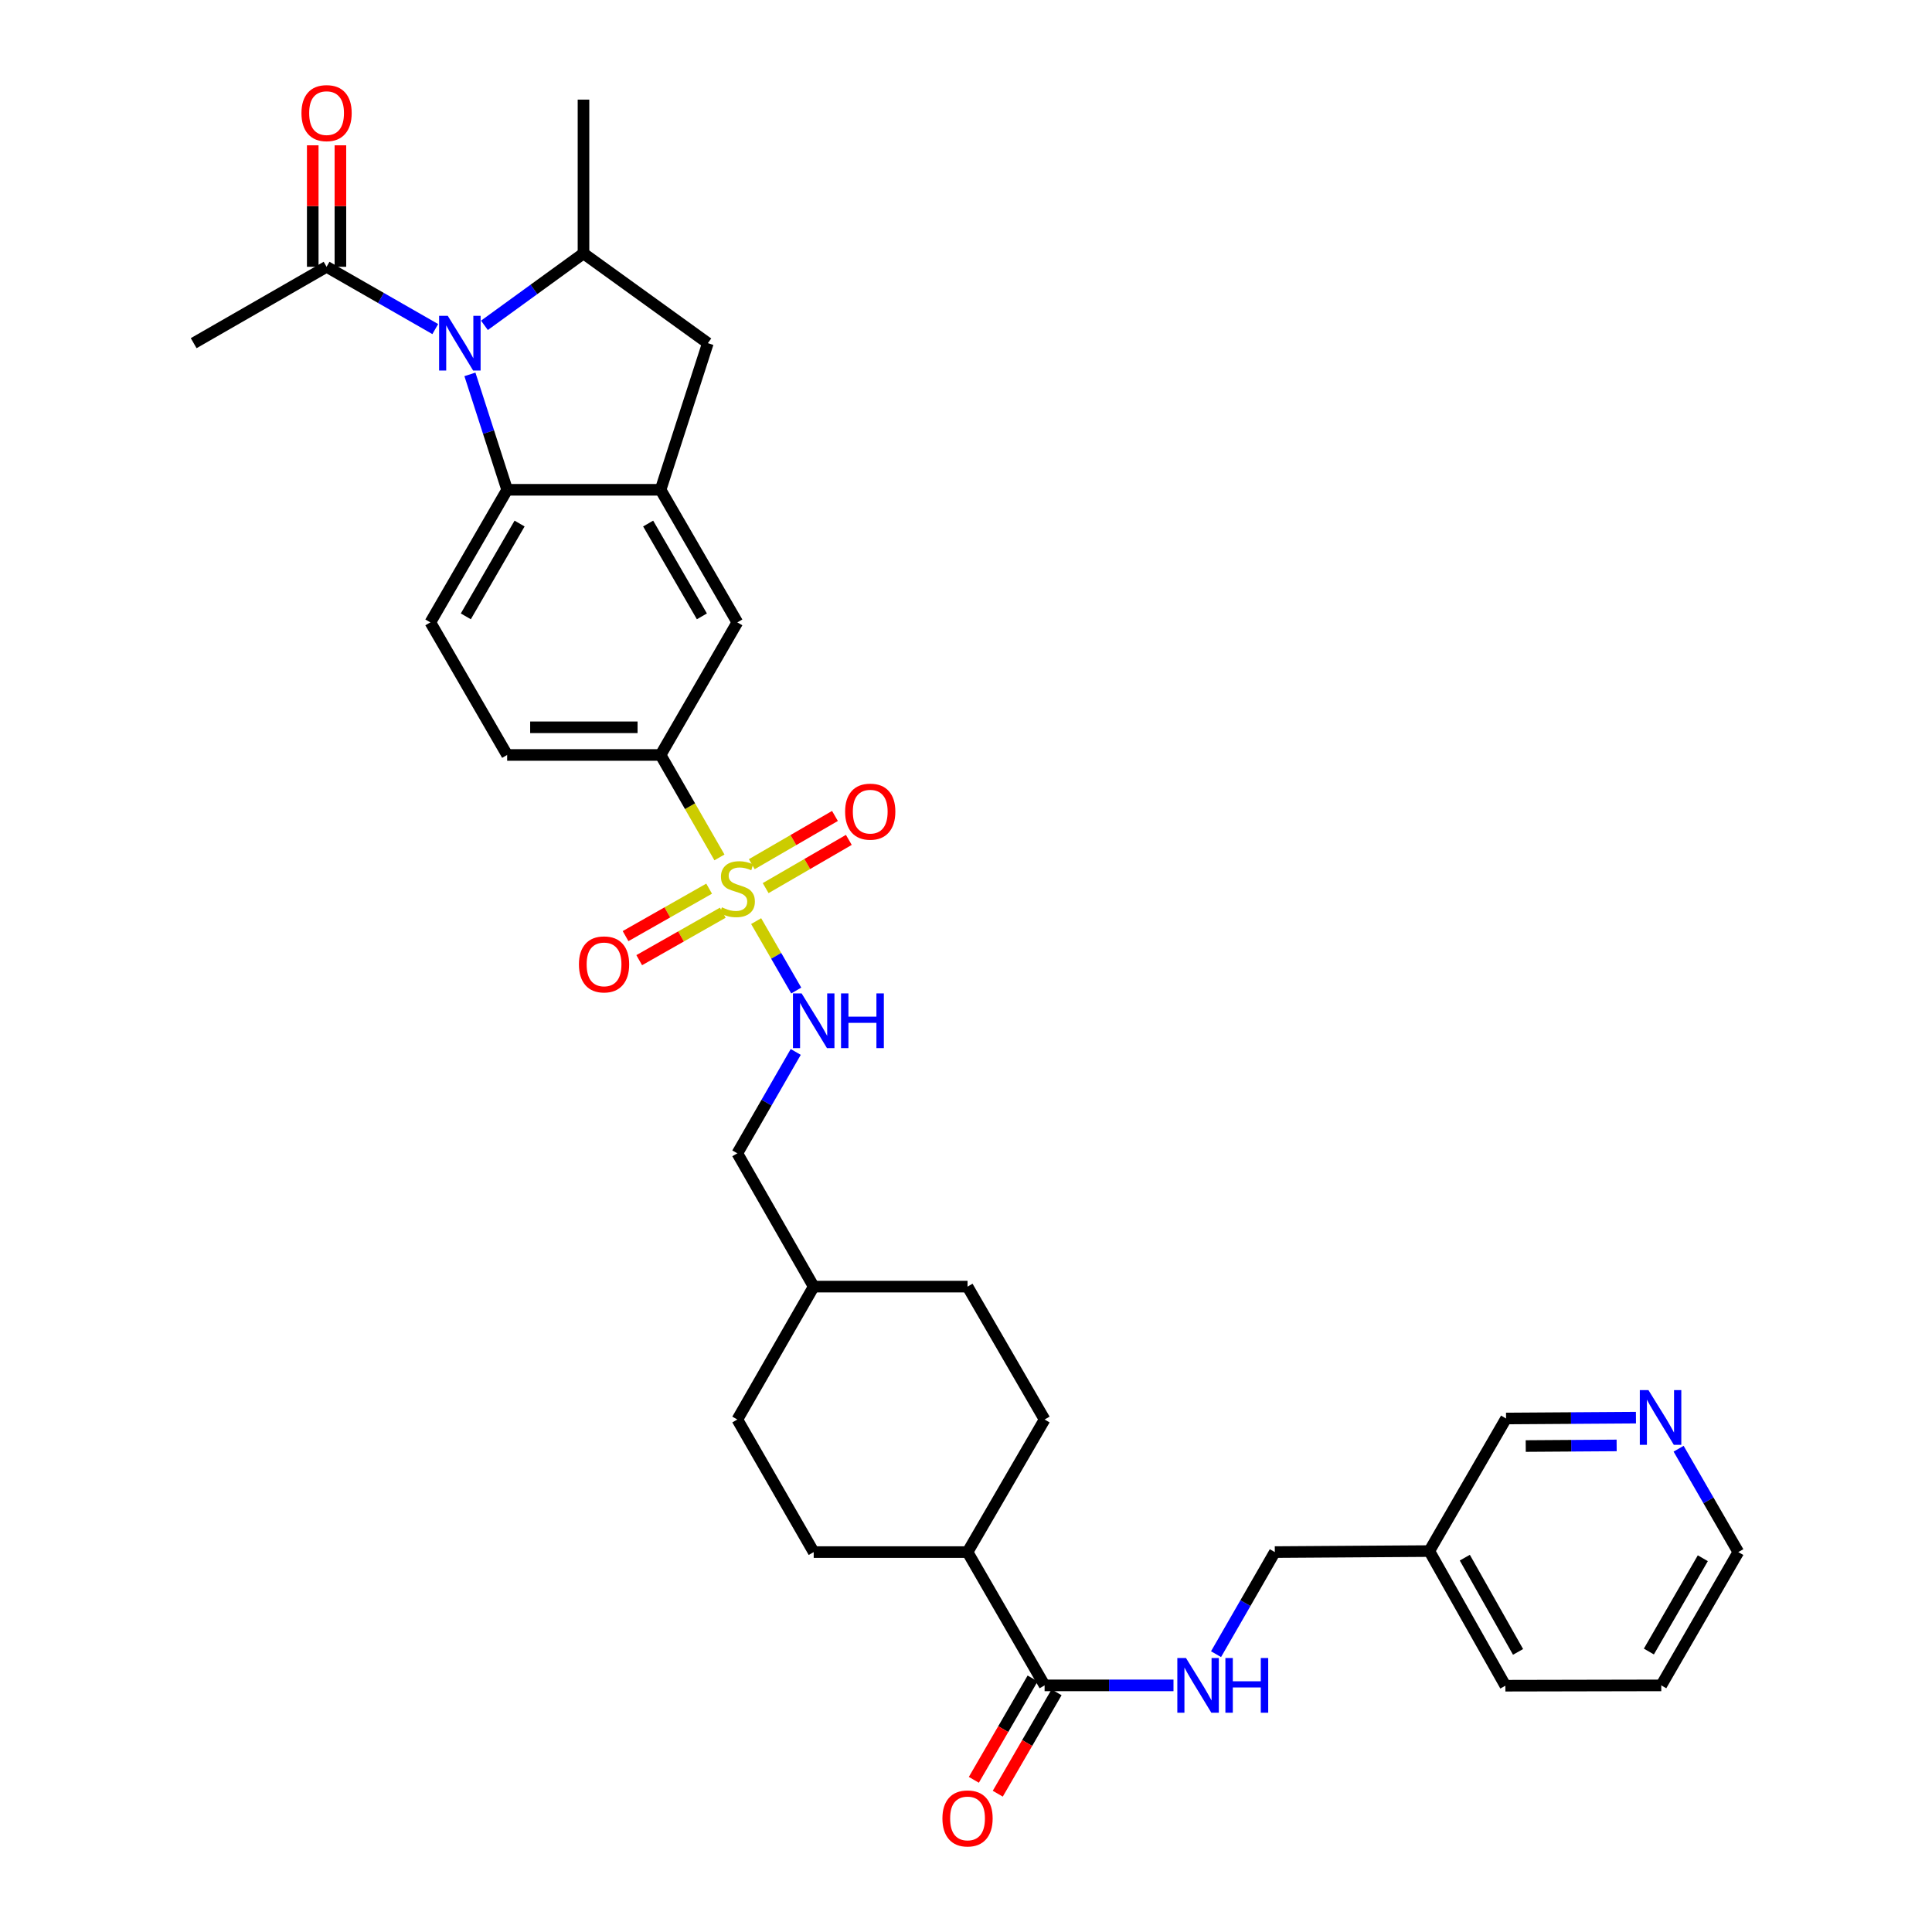 <?xml version='1.0' encoding='iso-8859-1'?>
<svg version='1.1' baseProfile='full'
              xmlns='http://www.w3.org/2000/svg'
                      xmlns:rdkit='http://www.rdkit.org/xml'
                      xmlns:xlink='http://www.w3.org/1999/xlink'
                  xml:space='preserve'
width='1000px' height='1000px' viewBox='0 0 1000 1000'>
<!-- END OF HEADER -->
<rect style='opacity:1.0;fill:#FFFFFF;stroke:none' width='1000' height='1000' x='0' y='0'> </rect>
<path class='bond-4' d='M 372.385,443.799 L 357.15,417.283' style='fill:none;fill-rule:evenodd;stroke:#CCCC00;stroke-width:6px;stroke-linecap:butt;stroke-linejoin:miter;stroke-opacity:1' />
<path class='bond-4' d='M 357.15,417.283 L 341.915,390.767' style='fill:none;fill-rule:evenodd;stroke:#000000;stroke-width:6px;stroke-linecap:butt;stroke-linejoin:miter;stroke-opacity:1' />
<path class='bond-6' d='M 391.38,476.769 L 401.756,494.731' style='fill:none;fill-rule:evenodd;stroke:#CCCC00;stroke-width:6px;stroke-linecap:butt;stroke-linejoin:miter;stroke-opacity:1' />
<path class='bond-6' d='M 401.756,494.731 L 412.133,512.694' style='fill:none;fill-rule:evenodd;stroke:#0000FF;stroke-width:6px;stroke-linecap:butt;stroke-linejoin:miter;stroke-opacity:1' />
<path class='bond-12' d='M 396.303,459.689 L 417.829,447.207' style='fill:none;fill-rule:evenodd;stroke:#CCCC00;stroke-width:6px;stroke-linecap:butt;stroke-linejoin:miter;stroke-opacity:1' />
<path class='bond-12' d='M 417.829,447.207 L 439.355,434.725' style='fill:none;fill-rule:evenodd;stroke:#FF0000;stroke-width:6px;stroke-linecap:butt;stroke-linejoin:miter;stroke-opacity:1' />
<path class='bond-12' d='M 389.12,447.302 L 410.646,434.82' style='fill:none;fill-rule:evenodd;stroke:#CCCC00;stroke-width:6px;stroke-linecap:butt;stroke-linejoin:miter;stroke-opacity:1' />
<path class='bond-12' d='M 410.646,434.82 L 432.172,422.338' style='fill:none;fill-rule:evenodd;stroke:#FF0000;stroke-width:6px;stroke-linecap:butt;stroke-linejoin:miter;stroke-opacity:1' />
<path class='bond-13' d='M 367.045,459.969 L 345.416,472.25' style='fill:none;fill-rule:evenodd;stroke:#CCCC00;stroke-width:6px;stroke-linecap:butt;stroke-linejoin:miter;stroke-opacity:1' />
<path class='bond-13' d='M 345.416,472.25 L 323.787,484.531' style='fill:none;fill-rule:evenodd;stroke:#FF0000;stroke-width:6px;stroke-linecap:butt;stroke-linejoin:miter;stroke-opacity:1' />
<path class='bond-13' d='M 374.115,472.421 L 352.486,484.702' style='fill:none;fill-rule:evenodd;stroke:#CCCC00;stroke-width:6px;stroke-linecap:butt;stroke-linejoin:miter;stroke-opacity:1' />
<path class='bond-13' d='M 352.486,484.702 L 330.857,496.983' style='fill:none;fill-rule:evenodd;stroke:#FF0000;stroke-width:6px;stroke-linecap:butt;stroke-linejoin:miter;stroke-opacity:1' />
<path class='bond-0' d='M 243.231,193.778 L 252.865,223.648' style='fill:none;fill-rule:evenodd;stroke:#0000FF;stroke-width:6px;stroke-linecap:butt;stroke-linejoin:miter;stroke-opacity:1' />
<path class='bond-0' d='M 252.865,223.648 L 262.499,253.517' style='fill:none;fill-rule:evenodd;stroke:#000000;stroke-width:6px;stroke-linecap:butt;stroke-linejoin:miter;stroke-opacity:1' />
<path class='bond-5' d='M 225.294,170.332 L 197.164,154.214' style='fill:none;fill-rule:evenodd;stroke:#0000FF;stroke-width:6px;stroke-linecap:butt;stroke-linejoin:miter;stroke-opacity:1' />
<path class='bond-5' d='M 197.164,154.214 L 169.034,138.096' style='fill:none;fill-rule:evenodd;stroke:#000000;stroke-width:6px;stroke-linecap:butt;stroke-linejoin:miter;stroke-opacity:1' />
<path class='bond-35' d='M 250.738,168.394 L 276.375,149.784' style='fill:none;fill-rule:evenodd;stroke:#0000FF;stroke-width:6px;stroke-linecap:butt;stroke-linejoin:miter;stroke-opacity:1' />
<path class='bond-35' d='M 276.375,149.784 L 302.012,131.175' style='fill:none;fill-rule:evenodd;stroke:#000000;stroke-width:6px;stroke-linecap:butt;stroke-linejoin:miter;stroke-opacity:1' />
<path class='bond-1' d='M 262.499,253.517 L 222.755,322.146' style='fill:none;fill-rule:evenodd;stroke:#000000;stroke-width:6px;stroke-linecap:butt;stroke-linejoin:miter;stroke-opacity:1' />
<path class='bond-1' d='M 268.929,270.987 L 241.108,319.028' style='fill:none;fill-rule:evenodd;stroke:#000000;stroke-width:6px;stroke-linecap:butt;stroke-linejoin:miter;stroke-opacity:1' />
<path class='bond-33' d='M 262.499,253.517 L 341.915,253.517' style='fill:none;fill-rule:evenodd;stroke:#000000;stroke-width:6px;stroke-linecap:butt;stroke-linejoin:miter;stroke-opacity:1' />
<path class='bond-2' d='M 341.915,253.517 L 381.643,322.146' style='fill:none;fill-rule:evenodd;stroke:#000000;stroke-width:6px;stroke-linecap:butt;stroke-linejoin:miter;stroke-opacity:1' />
<path class='bond-2' d='M 335.482,270.985 L 363.292,319.025' style='fill:none;fill-rule:evenodd;stroke:#000000;stroke-width:6px;stroke-linecap:butt;stroke-linejoin:miter;stroke-opacity:1' />
<path class='bond-8' d='M 341.915,253.517 L 366.385,177.625' style='fill:none;fill-rule:evenodd;stroke:#000000;stroke-width:6px;stroke-linecap:butt;stroke-linejoin:miter;stroke-opacity:1' />
<path class='bond-3' d='M 302.012,131.175 L 366.385,177.625' style='fill:none;fill-rule:evenodd;stroke:#000000;stroke-width:6px;stroke-linecap:butt;stroke-linejoin:miter;stroke-opacity:1' />
<path class='bond-27' d='M 302.012,131.175 L 302.012,51.56' style='fill:none;fill-rule:evenodd;stroke:#000000;stroke-width:6px;stroke-linecap:butt;stroke-linejoin:miter;stroke-opacity:1' />
<path class='bond-9' d='M 341.915,390.767 L 381.643,322.146' style='fill:none;fill-rule:evenodd;stroke:#000000;stroke-width:6px;stroke-linecap:butt;stroke-linejoin:miter;stroke-opacity:1' />
<path class='bond-15' d='M 341.915,390.767 L 262.499,390.767' style='fill:none;fill-rule:evenodd;stroke:#000000;stroke-width:6px;stroke-linecap:butt;stroke-linejoin:miter;stroke-opacity:1' />
<path class='bond-15' d='M 330.003,376.448 L 274.412,376.448' style='fill:none;fill-rule:evenodd;stroke:#000000;stroke-width:6px;stroke-linecap:butt;stroke-linejoin:miter;stroke-opacity:1' />
<path class='bond-16' d='M 176.194,138.096 L 176.194,106.656' style='fill:none;fill-rule:evenodd;stroke:#000000;stroke-width:6px;stroke-linecap:butt;stroke-linejoin:miter;stroke-opacity:1' />
<path class='bond-16' d='M 176.194,106.656 L 176.194,75.216' style='fill:none;fill-rule:evenodd;stroke:#FF0000;stroke-width:6px;stroke-linecap:butt;stroke-linejoin:miter;stroke-opacity:1' />
<path class='bond-16' d='M 161.875,138.096 L 161.875,106.656' style='fill:none;fill-rule:evenodd;stroke:#000000;stroke-width:6px;stroke-linecap:butt;stroke-linejoin:miter;stroke-opacity:1' />
<path class='bond-16' d='M 161.875,106.656 L 161.875,75.216' style='fill:none;fill-rule:evenodd;stroke:#FF0000;stroke-width:6px;stroke-linecap:butt;stroke-linejoin:miter;stroke-opacity:1' />
<path class='bond-29' d='M 169.034,138.096 L 100.246,177.625' style='fill:none;fill-rule:evenodd;stroke:#000000;stroke-width:6px;stroke-linecap:butt;stroke-linejoin:miter;stroke-opacity:1' />
<path class='bond-23' d='M 411.875,544.483 L 396.759,570.724' style='fill:none;fill-rule:evenodd;stroke:#0000FF;stroke-width:6px;stroke-linecap:butt;stroke-linejoin:miter;stroke-opacity:1' />
<path class='bond-23' d='M 396.759,570.724 L 381.643,596.964' style='fill:none;fill-rule:evenodd;stroke:#000000;stroke-width:6px;stroke-linecap:butt;stroke-linejoin:miter;stroke-opacity:1' />
<path class='bond-7' d='M 540.683,872.347 L 500.796,803.36' style='fill:none;fill-rule:evenodd;stroke:#000000;stroke-width:6px;stroke-linecap:butt;stroke-linejoin:miter;stroke-opacity:1' />
<path class='bond-11' d='M 540.683,872.347 L 574.04,872.347' style='fill:none;fill-rule:evenodd;stroke:#000000;stroke-width:6px;stroke-linecap:butt;stroke-linejoin:miter;stroke-opacity:1' />
<path class='bond-11' d='M 574.04,872.347 L 607.397,872.347' style='fill:none;fill-rule:evenodd;stroke:#0000FF;stroke-width:6px;stroke-linecap:butt;stroke-linejoin:miter;stroke-opacity:1' />
<path class='bond-17' d='M 534.489,868.756 L 519.273,894.996' style='fill:none;fill-rule:evenodd;stroke:#000000;stroke-width:6px;stroke-linecap:butt;stroke-linejoin:miter;stroke-opacity:1' />
<path class='bond-17' d='M 519.273,894.996 L 504.058,921.236' style='fill:none;fill-rule:evenodd;stroke:#FF0000;stroke-width:6px;stroke-linecap:butt;stroke-linejoin:miter;stroke-opacity:1' />
<path class='bond-17' d='M 546.876,875.939 L 531.661,902.179' style='fill:none;fill-rule:evenodd;stroke:#000000;stroke-width:6px;stroke-linecap:butt;stroke-linejoin:miter;stroke-opacity:1' />
<path class='bond-17' d='M 531.661,902.179 L 516.445,928.419' style='fill:none;fill-rule:evenodd;stroke:#FF0000;stroke-width:6px;stroke-linecap:butt;stroke-linejoin:miter;stroke-opacity:1' />
<path class='bond-10' d='M 222.755,322.146 L 262.499,390.767' style='fill:none;fill-rule:evenodd;stroke:#000000;stroke-width:6px;stroke-linecap:butt;stroke-linejoin:miter;stroke-opacity:1' />
<path class='bond-22' d='M 629.421,856.197 L 644.632,829.779' style='fill:none;fill-rule:evenodd;stroke:#0000FF;stroke-width:6px;stroke-linecap:butt;stroke-linejoin:miter;stroke-opacity:1' />
<path class='bond-22' d='M 644.632,829.779 L 659.843,803.36' style='fill:none;fill-rule:evenodd;stroke:#000000;stroke-width:6px;stroke-linecap:butt;stroke-linejoin:miter;stroke-opacity:1' />
<path class='bond-14' d='M 500.796,803.36 L 540.683,734.739' style='fill:none;fill-rule:evenodd;stroke:#000000;stroke-width:6px;stroke-linecap:butt;stroke-linejoin:miter;stroke-opacity:1' />
<path class='bond-34' d='M 500.796,803.36 L 421.173,803.36' style='fill:none;fill-rule:evenodd;stroke:#000000;stroke-width:6px;stroke-linecap:butt;stroke-linejoin:miter;stroke-opacity:1' />
<path class='bond-18' d='M 846.762,733.766 L 813.149,733.99' style='fill:none;fill-rule:evenodd;stroke:#0000FF;stroke-width:6px;stroke-linecap:butt;stroke-linejoin:miter;stroke-opacity:1' />
<path class='bond-18' d='M 813.149,733.99 L 779.536,734.214' style='fill:none;fill-rule:evenodd;stroke:#000000;stroke-width:6px;stroke-linecap:butt;stroke-linejoin:miter;stroke-opacity:1' />
<path class='bond-18' d='M 836.773,748.152 L 813.244,748.309' style='fill:none;fill-rule:evenodd;stroke:#0000FF;stroke-width:6px;stroke-linecap:butt;stroke-linejoin:miter;stroke-opacity:1' />
<path class='bond-18' d='M 813.244,748.309 L 789.715,748.466' style='fill:none;fill-rule:evenodd;stroke:#000000;stroke-width:6px;stroke-linecap:butt;stroke-linejoin:miter;stroke-opacity:1' />
<path class='bond-36' d='M 868.843,749.853 L 884.298,776.607' style='fill:none;fill-rule:evenodd;stroke:#0000FF;stroke-width:6px;stroke-linecap:butt;stroke-linejoin:miter;stroke-opacity:1' />
<path class='bond-36' d='M 884.298,776.607 L 899.754,803.36' style='fill:none;fill-rule:evenodd;stroke:#000000;stroke-width:6px;stroke-linecap:butt;stroke-linejoin:miter;stroke-opacity:1' />
<path class='bond-19' d='M 739.808,802.835 L 659.843,803.36' style='fill:none;fill-rule:evenodd;stroke:#000000;stroke-width:6px;stroke-linecap:butt;stroke-linejoin:miter;stroke-opacity:1' />
<path class='bond-28' d='M 739.808,802.835 L 779.536,734.214' style='fill:none;fill-rule:evenodd;stroke:#000000;stroke-width:6px;stroke-linecap:butt;stroke-linejoin:miter;stroke-opacity:1' />
<path class='bond-31' d='M 739.808,802.835 L 779.178,872.514' style='fill:none;fill-rule:evenodd;stroke:#000000;stroke-width:6px;stroke-linecap:butt;stroke-linejoin:miter;stroke-opacity:1' />
<path class='bond-31' d='M 758.18,806.243 L 785.739,855.018' style='fill:none;fill-rule:evenodd;stroke:#000000;stroke-width:6px;stroke-linecap:butt;stroke-linejoin:miter;stroke-opacity:1' />
<path class='bond-20' d='M 421.173,803.36 L 381.643,734.739' style='fill:none;fill-rule:evenodd;stroke:#000000;stroke-width:6px;stroke-linecap:butt;stroke-linejoin:miter;stroke-opacity:1' />
<path class='bond-21' d='M 540.683,734.739 L 500.796,665.951' style='fill:none;fill-rule:evenodd;stroke:#000000;stroke-width:6px;stroke-linecap:butt;stroke-linejoin:miter;stroke-opacity:1' />
<path class='bond-26' d='M 381.643,596.964 L 421.173,665.951' style='fill:none;fill-rule:evenodd;stroke:#000000;stroke-width:6px;stroke-linecap:butt;stroke-linejoin:miter;stroke-opacity:1' />
<path class='bond-24' d='M 381.643,734.739 L 421.173,665.951' style='fill:none;fill-rule:evenodd;stroke:#000000;stroke-width:6px;stroke-linecap:butt;stroke-linejoin:miter;stroke-opacity:1' />
<path class='bond-25' d='M 500.796,665.951 L 421.173,665.951' style='fill:none;fill-rule:evenodd;stroke:#000000;stroke-width:6px;stroke-linecap:butt;stroke-linejoin:miter;stroke-opacity:1' />
<path class='bond-30' d='M 899.754,803.36 L 859.867,872.347' style='fill:none;fill-rule:evenodd;stroke:#000000;stroke-width:6px;stroke-linecap:butt;stroke-linejoin:miter;stroke-opacity:1' />
<path class='bond-30' d='M 881.374,806.541 L 853.453,854.832' style='fill:none;fill-rule:evenodd;stroke:#000000;stroke-width:6px;stroke-linecap:butt;stroke-linejoin:miter;stroke-opacity:1' />
<path class='bond-32' d='M 779.178,872.514 L 859.867,872.347' style='fill:none;fill-rule:evenodd;stroke:#000000;stroke-width:6px;stroke-linecap:butt;stroke-linejoin:miter;stroke-opacity:1' />
<path  class='atom-0' d='M 373.643 469.633
Q 373.963 469.753, 375.283 470.313
Q 376.603 470.873, 378.043 471.233
Q 379.523 471.553, 380.963 471.553
Q 383.643 471.553, 385.203 470.273
Q 386.763 468.953, 386.763 466.673
Q 386.763 465.113, 385.963 464.153
Q 385.203 463.193, 384.003 462.673
Q 382.803 462.153, 380.803 461.553
Q 378.283 460.793, 376.763 460.073
Q 375.283 459.353, 374.203 457.833
Q 373.163 456.313, 373.163 453.753
Q 373.163 450.193, 375.563 447.993
Q 378.003 445.793, 382.803 445.793
Q 386.083 445.793, 389.803 447.353
L 388.883 450.433
Q 385.483 449.033, 382.923 449.033
Q 380.163 449.033, 378.643 450.193
Q 377.123 451.313, 377.163 453.273
Q 377.163 454.793, 377.923 455.713
Q 378.723 456.633, 379.843 457.153
Q 381.003 457.673, 382.923 458.273
Q 385.483 459.073, 387.003 459.873
Q 388.523 460.673, 389.603 462.313
Q 390.723 463.913, 390.723 466.673
Q 390.723 470.593, 388.083 472.713
Q 385.483 474.793, 381.123 474.793
Q 378.603 474.793, 376.683 474.233
Q 374.803 473.713, 372.563 472.793
L 373.643 469.633
' fill='#CCCC00'/>
<path  class='atom-1' d='M 231.761 163.465
L 241.041 178.465
Q 241.961 179.945, 243.441 182.625
Q 244.921 185.305, 245.001 185.465
L 245.001 163.465
L 248.761 163.465
L 248.761 191.785
L 244.881 191.785
L 234.921 175.385
Q 233.761 173.465, 232.521 171.265
Q 231.321 169.065, 230.961 168.385
L 230.961 191.785
L 227.281 191.785
L 227.281 163.465
L 231.761 163.465
' fill='#0000FF'/>
<path  class='atom-7' d='M 414.913 514.183
L 424.193 529.183
Q 425.113 530.663, 426.593 533.343
Q 428.073 536.023, 428.153 536.183
L 428.153 514.183
L 431.913 514.183
L 431.913 542.503
L 428.033 542.503
L 418.073 526.103
Q 416.913 524.183, 415.673 521.983
Q 414.473 519.783, 414.113 519.103
L 414.113 542.503
L 410.433 542.503
L 410.433 514.183
L 414.913 514.183
' fill='#0000FF'/>
<path  class='atom-7' d='M 435.313 514.183
L 439.153 514.183
L 439.153 526.223
L 453.633 526.223
L 453.633 514.183
L 457.473 514.183
L 457.473 542.503
L 453.633 542.503
L 453.633 529.423
L 439.153 529.423
L 439.153 542.503
L 435.313 542.503
L 435.313 514.183
' fill='#0000FF'/>
<path  class='atom-12' d='M 613.863 858.187
L 623.143 873.187
Q 624.063 874.667, 625.543 877.347
Q 627.023 880.027, 627.103 880.187
L 627.103 858.187
L 630.863 858.187
L 630.863 886.507
L 626.983 886.507
L 617.023 870.107
Q 615.863 868.187, 614.623 865.987
Q 613.423 863.787, 613.063 863.107
L 613.063 886.507
L 609.383 886.507
L 609.383 858.187
L 613.863 858.187
' fill='#0000FF'/>
<path  class='atom-12' d='M 634.263 858.187
L 638.103 858.187
L 638.103 870.227
L 652.583 870.227
L 652.583 858.187
L 656.423 858.187
L 656.423 886.507
L 652.583 886.507
L 652.583 873.427
L 638.103 873.427
L 638.103 886.507
L 634.263 886.507
L 634.263 858.187
' fill='#0000FF'/>
<path  class='atom-13' d='M 437.432 420.106
Q 437.432 413.306, 440.792 409.506
Q 444.152 405.706, 450.432 405.706
Q 456.712 405.706, 460.072 409.506
Q 463.432 413.306, 463.432 420.106
Q 463.432 426.986, 460.032 430.906
Q 456.632 434.786, 450.432 434.786
Q 444.192 434.786, 440.792 430.906
Q 437.432 427.026, 437.432 420.106
M 450.432 431.586
Q 454.752 431.586, 457.072 428.706
Q 459.432 425.786, 459.432 420.106
Q 459.432 414.546, 457.072 411.746
Q 454.752 408.906, 450.432 408.906
Q 446.112 408.906, 443.752 411.706
Q 441.432 414.506, 441.432 420.106
Q 441.432 425.826, 443.752 428.706
Q 446.112 431.586, 450.432 431.586
' fill='#FF0000'/>
<path  class='atom-14' d='M 299.656 499.164
Q 299.656 492.364, 303.016 488.564
Q 306.376 484.764, 312.656 484.764
Q 318.936 484.764, 322.296 488.564
Q 325.656 492.364, 325.656 499.164
Q 325.656 506.044, 322.256 509.964
Q 318.856 513.844, 312.656 513.844
Q 306.416 513.844, 303.016 509.964
Q 299.656 506.084, 299.656 499.164
M 312.656 510.644
Q 316.976 510.644, 319.296 507.764
Q 321.656 504.844, 321.656 499.164
Q 321.656 493.604, 319.296 490.804
Q 316.976 487.964, 312.656 487.964
Q 308.336 487.964, 305.976 490.764
Q 303.656 493.564, 303.656 499.164
Q 303.656 504.884, 305.976 507.764
Q 308.336 510.644, 312.656 510.644
' fill='#FF0000'/>
<path  class='atom-17' d='M 156.034 58.545
Q 156.034 51.745, 159.394 47.945
Q 162.754 44.145, 169.034 44.145
Q 175.314 44.145, 178.674 47.945
Q 182.034 51.745, 182.034 58.545
Q 182.034 65.425, 178.634 69.345
Q 175.234 73.225, 169.034 73.225
Q 162.794 73.225, 159.394 69.345
Q 156.034 65.465, 156.034 58.545
M 169.034 70.025
Q 173.354 70.025, 175.674 67.145
Q 178.034 64.225, 178.034 58.545
Q 178.034 52.985, 175.674 50.185
Q 173.354 47.345, 169.034 47.345
Q 164.714 47.345, 162.354 50.145
Q 160.034 52.945, 160.034 58.545
Q 160.034 64.265, 162.354 67.145
Q 164.714 70.025, 169.034 70.025
' fill='#FF0000'/>
<path  class='atom-18' d='M 487.796 941.215
Q 487.796 934.415, 491.156 930.615
Q 494.516 926.815, 500.796 926.815
Q 507.076 926.815, 510.436 930.615
Q 513.796 934.415, 513.796 941.215
Q 513.796 948.095, 510.396 952.015
Q 506.996 955.895, 500.796 955.895
Q 494.556 955.895, 491.156 952.015
Q 487.796 948.135, 487.796 941.215
M 500.796 952.695
Q 505.116 952.695, 507.436 949.815
Q 509.796 946.895, 509.796 941.215
Q 509.796 935.655, 507.436 932.855
Q 505.116 930.015, 500.796 930.015
Q 496.476 930.015, 494.116 932.815
Q 491.796 935.615, 491.796 941.215
Q 491.796 946.935, 494.116 949.815
Q 496.476 952.695, 500.796 952.695
' fill='#FF0000'/>
<path  class='atom-19' d='M 853.241 719.521
L 862.521 734.521
Q 863.441 736.001, 864.921 738.681
Q 866.401 741.361, 866.481 741.521
L 866.481 719.521
L 870.241 719.521
L 870.241 747.841
L 866.361 747.841
L 856.401 731.441
Q 855.241 729.521, 854.001 727.321
Q 852.801 725.121, 852.441 724.441
L 852.441 747.841
L 848.761 747.841
L 848.761 719.521
L 853.241 719.521
' fill='#0000FF'/>
</svg>
